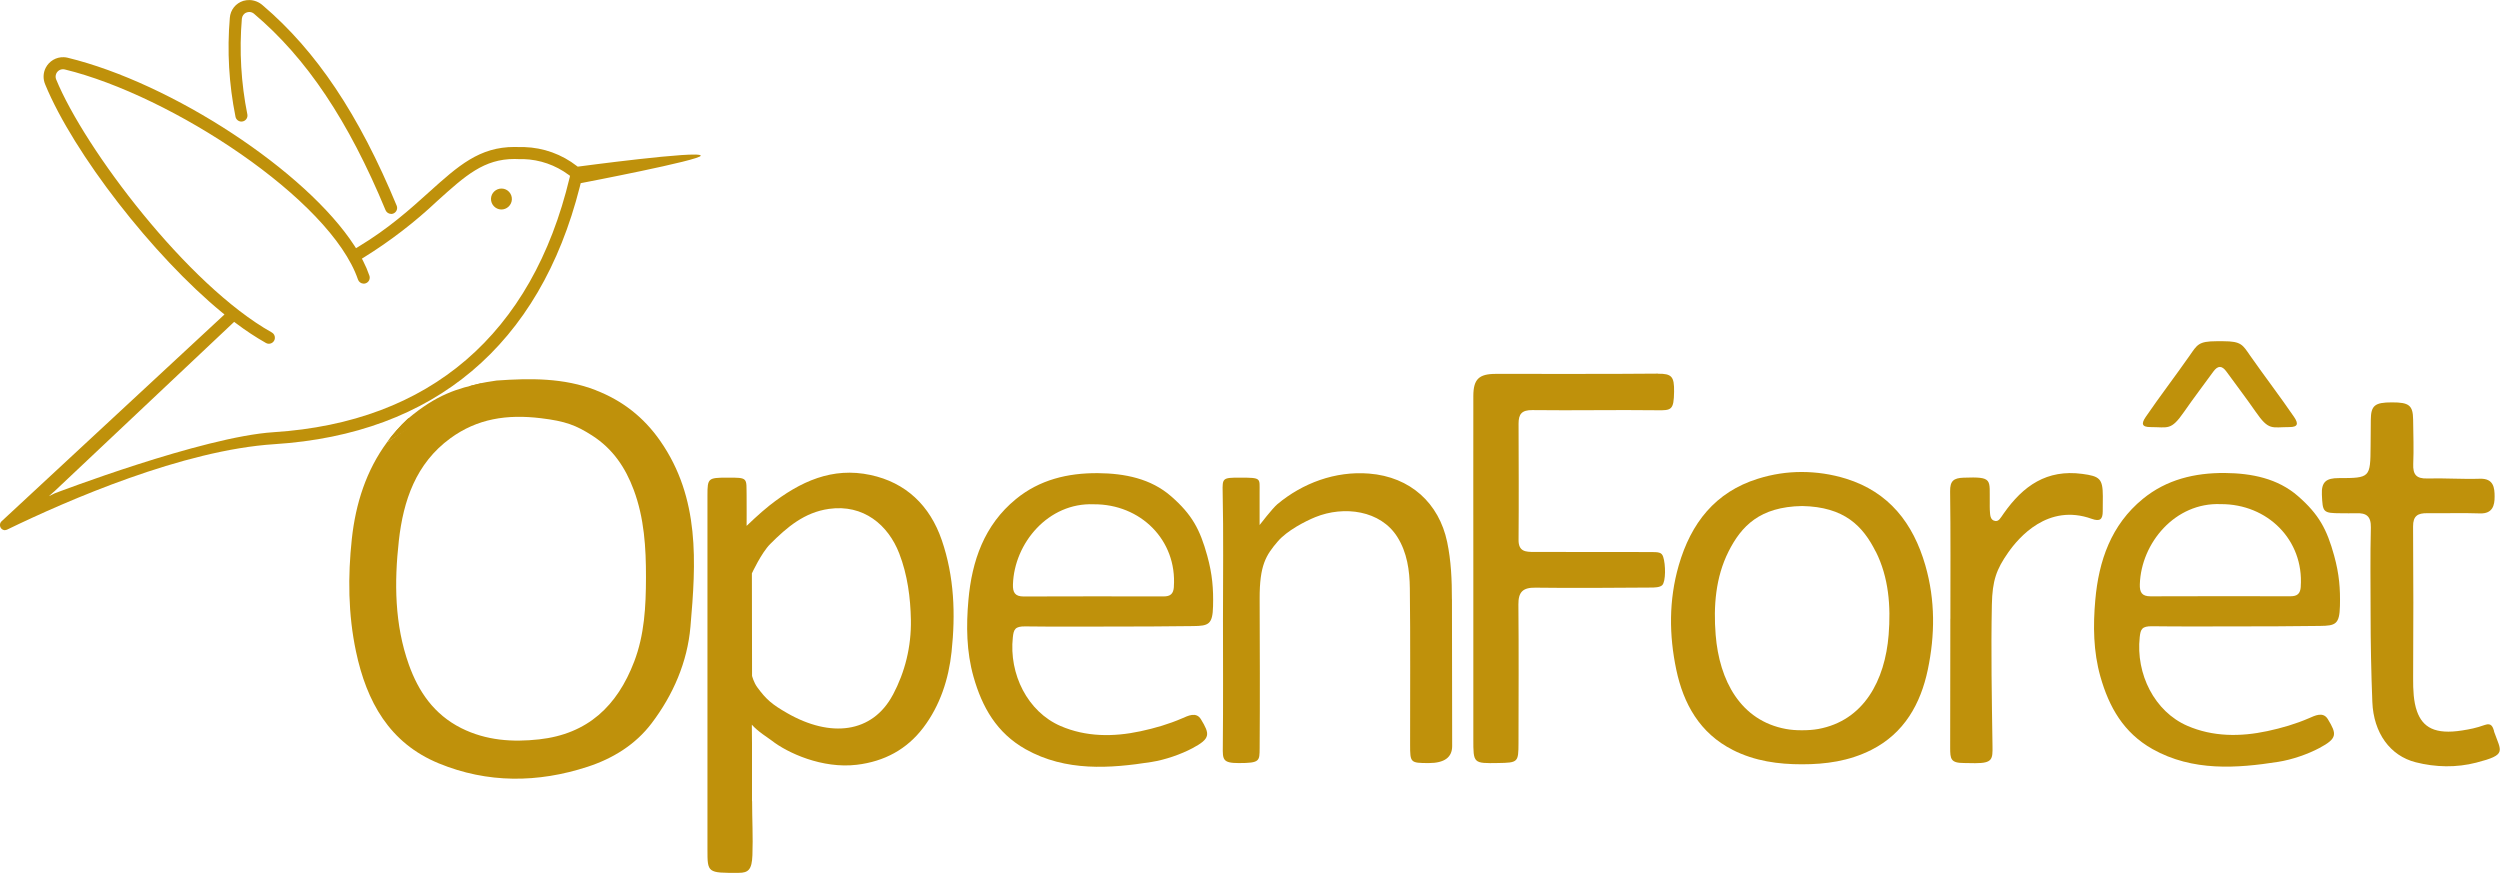 <?xml version="1.0" encoding="UTF-8"?>
<svg id="Calque_1" data-name="Calque 1" xmlns="http://www.w3.org/2000/svg" viewBox="0 0 473.74 165.4">
  <g>
    <path d="m.9,100.47c-.24-.02-.47-.12-.64-.3-.18-.19-.27-.44-.27-.7,0-.26.12-.5.3-.68l42.25-39.2-.48-.39C28.97,48.44,13.93,29.05,8.56,15.99c-.43-1.02-.4-2.16.1-3.14.65-1.27,1.98-2.06,3.41-2.01.25,0,.5.04.75.1,19.78,4.81,45.18,21.47,54.36,35.65l.28.44.45-.27c5.75-3.47,9.82-7.13,13.41-10.37,5.53-4.97,9.52-8.56,16.22-8.54.3,0,.59,0,.88.02h.02c.33,0,.63,0,.93,0,3.64.12,7.09,1.37,9.96,3.6l.15.11s23.13-3.1,23.31-2.09c.15.84-22.75,5.22-22.75,5.22l-.17.69c-7.59,29.97-27.6,46.84-57.87,48.77-17.3,1.11-39.15,10.61-50.63,16.18-.15.07-.31.11-.46.11Zm9.35-7.32l-.98.87,1.11-.54s27.99-10.72,41.47-11.58c29.59-1.89,48.99-18.56,56.09-48.23l.08-.35-.29-.21c-2.48-1.83-5.43-2.86-8.51-2.96-.3-.01-.61-.01-.92,0h-.09c-.21-.01-.45-.02-.7-.02-5.8-.01-9.31,3.14-14.62,7.93-4.27,4.03-8.94,7.62-13.89,10.69l-.42.26.23.44c.46.89.86,1.83,1.19,2.79.1.28.08.59-.05.87-.13.27-.37.48-.66.58-.13.05-.27.07-.41.06-.47-.02-.89-.33-1.04-.77-5.21-15.2-35.42-34.93-55.57-39.82-.1-.02-.19-.03-.28-.04-.19,0-.37.02-.55.09-.35.13-.63.4-.78.74s-.16.72-.03,1.07c5.37,13.11,24.9,39.03,40.88,47.98.38.21.6.61.58,1.04-.02.63-.55,1.12-1.18,1.1-.19,0-.36-.06-.52-.15-1.96-1.11-3.86-2.37-5.66-3.73l-.36-.27L10.25,93.16Z" fill="#bf910b"/>
    <path d="m74.08,40.53c-.44-.01-.83-.28-1.01-.68-7.05-17-14.98-28.84-24.94-37.25-.23-.2-.54-.32-.85-.33-.21,0-.42.03-.61.12-.47.18-.8.65-.84,1.17-.51,6.07-.15,12.18,1.05,18.16.1.61-.32,1.2-.94,1.3-.08.01-.16.02-.23.02-.54-.02-1-.42-1.09-.95-1.24-6.17-1.6-12.45-1.07-18.7.11-1.52,1.12-2.78,2.57-3.23.38-.11.79-.16,1.19-.15.9.03,1.77.38,2.45.98,10.19,8.66,18.27,20.74,25.42,38.01.22.56-.05,1.2-.61,1.45-.16.07-.33.1-.5.1Z" fill="#bf910b"/>
    <path d="m94.96,39.7c-1.09-.04-1.95-.96-1.92-2.05s.96-1.95,2.05-1.92,1.95.96,1.91,2.05-.96,1.95-2.05,1.92Z" fill="#bf910b"/>
  </g>
  <g>
    <path d="m90.4,70.92c.04-.32,0-.63-.09-.94-.05,0-.11,0-.16.01-.07.17-.16.44-.26.56,0,.15,0,.29-.01.44.16-.02.34-.04.51-.07Z" fill="none"/>
    <path d="m341.75,96.24c-8.55-.07-12.17,3.66-14.68,8.65-2.45,4.89-2.86,10.33-2.43,15.77.69,8.66,4.71,16.26,13.33,17.84,5.57,1.02,14.61-1.03,17.81-7.92,3.26-7.01,3.19-14.33,1.77-21.53-1.61-8.15-7.54-13.2-15.8-12.81Z" fill="none"/>
    <path d="m112.21,82.52c-3.05-1.96-5.05-2.72-9.7-3.28-6.44-.77-12.06.07-17.18,3.81-6.52,4.76-8.91,11.8-9.75,19.38-.88,7.91-.82,15.86,1.89,23.49,1.83,5.13,4.77,9.45,9.92,12.04,4.74,2.39,9.77,2.69,14.76,2.14,9.24-1.02,14.81-6.35,18.02-14.72,1.95-5.1,2.23-10.45,2.24-15.97.01-5.62-.32-11.23-2.32-16.59-1.56-4.18-3.91-7.75-7.88-10.3Z" fill="none"/>
    <path d="m211.06,96.02c-10.09-2.61-18.84,5.52-19.14,14.19-.07,1.99.43,2.87,2.61,2.79,4.02-.15,8.06-.04,12.09-.04,4.12,0,8.24,0,12.35,0,1.21,0,2.27-.01,2.37-1.67.37-5.85-3.05-13.4-10.29-15.27Z" fill="none"/>
    <path d="m157.08,96.44c-4.69.66-7.96,3.48-11.13,6.65-1.67,1.67-3.48,5.57-3.48,5.57,0,6.03.04,13.38.03,19.42,0,0,.32,1.24,1,2.18,1.69,2.3,2.78,3.22,5.64,4.87,8.23,4.73,16.18,3.83,20.04-3.45,2.3-4.33,3.5-9.14,3.41-14.22-.08-4.14-.63-8.5-2.21-12.58-2.09-5.4-6.78-9.36-13.31-8.44Z" fill="none"/>
    <path d="m420.82,95.53c-8.61-.36-15.07,7.35-15.32,15.18-.05,1.51.36,2.29,2.02,2.29,8.49-.03,16.97-.03,25.46-.01,1.3,0,1.87-.48,1.96-1.83.61-8.83-5.23-15.68-14.11-15.62Z" fill="none"/>
    <path d="m275.13,113.57c0-3.65-.14-7.25-.9-10.88-1.54-7.31-6.93-12.33-14.8-12.95-6.44-.51-12.6,1.83-17.35,5.78-.95.79-3.39,3.97-3.39,3.97,0,0,0-6.12,0-6.3-.02-2.59.43-2.68-3.78-2.68-3.23,0-3.28.09-3.22,2.73.17,8.04.06,16.08.06,24.13,0,8.04.05,16.09-.03,24.13-.03,2.42-.04,3.1,3.01,3.1,4.03,0,3.95-.38,3.97-2.84.07-9.44.03-18.89,0-28.31-.02-6.34,1.18-8.23,3.45-10.87,1.76-2.05,5.22-3.82,7.08-4.58,5.48-2.23,12.4-1.28,15.56,3.75,1.86,2.95,2.33,6.36,2.37,9.72.12,9.88.04,19.76.05,29.64,0,3.43.05,3.48,3.52,3.49q4.45,0,4.45-3.22c0-9.27-.04-18.54-.04-27.8Z" fill="#bf910b"/>
    <path d="m314.17,70.8c-10.25.1-20.49.03-30.74.05-3.19,0-4.23,1.02-4.24,4.18-.02,11.02,0,22.03,0,33.05,0,10.67,0,21.33,0,32,0,4.59-.02,4.59,4.7,4.51,3.77-.06,3.85-.13,3.86-3.81.01-8.74.06-17.49-.02-26.23-.02-2.37.84-3.23,3.25-3.19,7.27.1,14.54.02,21.81-.02.75,0,1.74-.02,2.19-.45.7-.7.66-3.94.19-5.36-.3-.91-.84-.92-2.65-.92-7.27,0-14.54-.03-21.81-.02-1.58,0-2.97-.04-2.95-2.28.06-7.34.02-14.69,0-22.03,0-1.78.57-2.59,2.61-2.57,7.88.1,15.77-.07,23.65.03,2.71.04,3.16-.03,3.21-3.53.04-2.84-.44-3.42-3.04-3.39Z" fill="#bf910b"/>
    <path d="m472.63,138.57c-.24-.7-.43-1.68-1.78-1.19-1.66.59-2.83.81-4.29,1.04-5.12.81-7.46-.57-8.55-3.63-.66-1.85-.74-4.11-.73-6.16.05-9.62.06-19.24-.01-28.85-.02-2.05.92-2.56,2.7-2.53,3.33.04,6.66-.08,9.98.04,2.39.08,2.78-1.52,2.77-3.18,0-1.68-.18-3.47-2.78-3.39-3.32.11-6.66-.14-9.98-.05-2.07.06-2.74-.74-2.66-2.74.12-2.79.01-5.59-.02-8.39-.03-2.72-.74-3.3-4.03-3.29-3.25,0-3.97.6-3.99,3.32-.02,1.66-.02,3.32-.04,4.98-.05,5.96-.06,6.05-6.05,6.05-2.33,0-3.3.69-3.18,3.14.15,3.34.18,3.51,3.61,3.52.96,0,1.93.03,2.89,0,1.91-.08,2.83.55,2.78,2.72-.14,5.42-.05,10.84-.05,16.26.1,0-.1,0,0,0,0,5.59.11,11.19.33,16.78.23,5.88,3.37,10.2,8.22,11.43,3.77.96,7.71,1.04,11.47.07,5.9-1.52,4.71-2.07,3.36-5.93Z" fill="#bf910b"/>
    <path d="m398.46,96.89c0-.96.03-1.92.02-2.89-.02-3.29-.59-3.76-3.89-4.2-6.72-.9-11.2,2.24-14.89,7.49-.66.93-.92,1.54-1.63,1.43-1.02-.17-.94-1.28-1.01-2.13-.03-.43,0-.87-.01-1.31-.07-4.44.71-4.97-4.97-4.76-1.87.07-2.57.6-2.54,2.6.11,8.05.05,16.1.05,24.14h-.01c0,8.14-.03,16.27-.03,24.41,0,2.15.08,2.92,2.64,2.92.71,0,1.34.03,2.1.03,3.31,0,3.32-.78,3.28-3.29-.13-8.92-.3-17.85-.12-26.76.09-4.57.87-6.7,3.1-9.88,1.97-2.81,7.51-9.36,15.81-6.38,1.62.58,2.09.08,2.1-1.41Z" fill="#bf910b"/>
    <path d="m112.9,73.94c-6.07-2.36-12.43-2.28-18.8-1.83-3.31.49-3.33.6-4.87.99l-15.89,10.71c-3.93,5.33-5.94,11.58-6.67,18.31-.76,7.1-.71,14.25.79,21.34,2.01,9.49,6.32,17.35,15.7,21.2,9.22,3.79,18.75,3.72,28.19.64,4.79-1.56,9.07-4.2,12.13-8.24,4.09-5.39,6.79-11.64,7.36-18.31,1.05-12.12,1.84-24.32-5.72-35.19-3.15-4.53-7.2-7.66-12.22-9.61Zm7.27,51.45c-3.2,8.37-8.78,13.7-18.02,14.72-5,.55-10.02.24-14.76-2.14-5.15-2.6-8.09-6.91-9.92-12.04-2.71-7.62-2.77-15.58-1.89-23.49.85-7.58,3.23-14.61,9.75-19.38,5.12-3.74,10.74-4.59,17.18-3.81,4.65.56,6.65,1.33,9.7,3.28,3.97,2.55,6.32,6.12,7.88,10.3,2,5.36,2.33,10.97,2.32,16.59-.01,5.53-.29,10.88-2.24,15.97Z" fill="#bf910b"/>
    <path d="m164.97,90.01c-7.21-1.55-13.3,1.17-19.16,5.78-1.82,1.43-4.33,3.86-4.33,3.86,0,0,.02-4.26,0-5.65-.07-3.45.41-3.51-3.73-3.49-3.56.01-3.69.12-3.69,3.31,0,22.39,0,44.78,0,67.17,0,4.41,0,4.44,5.91,4.41,1.85,0,2.51-.61,2.61-3.35.13-3.4-.06-6.82-.06-10.23h-.02c0-3.67-.01-7.35,0-11.02,0-.85-.03-3.48-.03-3.48,1.17,1.34,3.03,2.44,3.76,3.01,2.97,2.33,9.58,5.38,16.14,4.59,5.22-.63,9.47-2.92,12.59-7.03,3.19-4.21,4.81-9.21,5.36-14.38.76-7.12.52-14.22-1.85-21.14-2.27-6.63-6.86-10.94-13.5-12.36Zm4.22,41.66c-3.87,7.28-11.81,8.19-20.04,3.45-2.86-1.64-3.95-2.57-5.64-4.87-.69-.93-1-2.18-1-2.18,0-6.04-.02-13.38-.03-19.42,0,0,1.8-3.9,3.48-5.57,3.17-3.17,6.45-5.99,11.13-6.65,6.53-.92,11.22,3.04,13.31,8.44,1.58,4.07,2.13,8.43,2.21,12.58.09,5.09-1.11,9.89-3.41,14.22Z" fill="#bf910b"/>
    <path d="m435.47,94.02c-3.84-3.36-8.8-4.35-13.88-4.39-5.71-.04-11.04,1.24-15.52,4.9-6.02,4.92-8.37,11.74-9.02,19.17-.43,4.85-.38,9.75.97,14.52,1.63,5.76,4.39,10.64,9.88,13.73,7.62,4.28,16.04,3.63,23.79,2.42,2.65-.41,5.66-1.47,7.82-2.62,3.46-1.84,3.31-2.66,1.61-5.47-.9-1.5-2.49-.65-3.54-.2-2.56,1.11-5.21,1.88-7.92,2.46-5.13,1.1-10.34,1.09-15.16-1-6.23-2.7-9.79-9.82-9.03-16.81.16-1.5.42-2.08,2.34-2.06,5.35.07,10.69.03,16.04.03,0,0,0,.01,0,0,5.26,0,10.52-.02,15.78-.09,2.94-.03,3.7-.31,3.78-3.78.08-3.24-.12-6-1.1-9.55-1.37-4.96-2.86-7.79-6.85-11.27Zm.52,17.14c-.09,1.35-.66,1.83-1.96,1.83-8.49-.02-18.03-.02-26.52.01-1.65,0-2.07-.78-2.02-2.29.25-7.83,6.71-15.54,15.32-15.18,8.88-.05,15.78,6.8,15.17,15.62Z" fill="#bf910b"/>
    <path d="m77.25,79.38c.34-.27.86-.18,1.02-.41-3.23,2.88-4.96,4.83-4.96,4.83h.02c1.14-1.56,2.44-3.04,3.92-4.42Z" fill="#bf910b"/>
    <path d="m91.37,72.59s-.04,0-.05.01c.02,0,.04,0,.05-.01h0Z" fill="#bf910b"/>
    <path d="m91.31,72.61c-4.55.97-8.59,2.14-14.06,6.78-1.48,1.38-2.78,2.86-3.92,4.41l18.04-11.2s-.04,0-.05.01Z" fill="#bf910b"/>
  </g>
  <path d="m328.36,142.11c-6.27-3.16-9.36-8.78-10.71-15.2-1.37-6.52-1.44-13.15.46-19.76,2.32-8.04,6.93-13.91,15-16.43,2.82-.88,5.53-1.28,8.29-1.28s5.63.4,8.45,1.28c8.07,2.52,12.69,8.39,15,16.43,1.9,6.6,1.83,13.23.46,19.76-1.35,6.42-4.44,12.04-10.71,15.2-4.25,2.14-8.66,2.72-13.13,2.72s-8.88-.58-13.13-2.72Zm27.08-37.58c-2.43-4.85-5.93-8.49-13.95-8.64-8.02.14-11.51,3.79-13.95,8.64-2.45,4.89-2.86,10.33-2.43,15.77.69,8.66,4.71,16.26,13.33,17.84.93.17,1.97.25,3.06.24,1.09,0,2.12-.07,3.06-.24,8.62-1.58,12.64-9.19,13.33-17.84.43-5.44.02-10.88-2.43-15.77Z" fill="#bf910b"/>
  <path d="m420.67,69.53c-.41,0-.83.29-1.28.92-1.83,2.53-3.74,5.02-5.51,7.58-2.52,3.64-3.02,2.9-6.39,2.9-1.63,0-1.76-.64-.88-1.93,2.69-3.93,5.59-7.71,8.31-11.6,1.44-2.06,1.66-2.74,5.12-2.74.21,0,.41,0,.62,0,.21,0,.41,0,.62,0,3.47,0,3.69.69,5.12,2.74,2.72,3.89,5.62,7.67,8.31,11.6.88,1.29.75,1.93-.88,1.93-3.37,0-3.87.74-6.39-2.9-1.77-2.56-3.68-5.05-5.51-7.58-.45-.63-.87-.92-1.28-.92Z" fill="#bf910b"/>
  <path d="m221.93,94.05c-3.84-3.36-8.8-4.35-13.88-4.39-5.71-.04-11.04,1.24-15.52,4.9-6.02,4.92-8.37,11.74-9.02,19.17-.43,4.85-.38,9.75.97,14.52,1.63,5.76,4.39,10.64,9.88,13.73,7.62,4.28,16.04,3.63,23.79,2.42,2.65-.41,5.66-1.47,7.82-2.62,3.46-1.84,3.31-2.66,1.61-5.47-.9-1.5-2.49-.65-3.54-.2-2.56,1.11-5.21,1.88-7.92,2.46-5.13,1.1-10.34,1.09-15.16-1-6.23-2.7-9.79-9.82-9.03-16.81.16-1.5.42-2.08,2.34-2.06,5.35.07,10.69.03,16.04.03,0,0,0,.01,0,0,5.26,0,10.52-.02,15.78-.09,2.94-.03,3.7-.31,3.78-3.78.08-3.24-.12-6-1.1-9.55-1.37-4.96-2.86-7.79-6.85-11.27Zm.52,17.14c-.09,1.35-.66,1.83-1.96,1.83-8.49-.02-18.03-.02-26.52.01-1.65,0-2.07-.78-2.02-2.29.25-7.83,6.71-15.54,15.32-15.18,8.88-.05,15.78,6.8,15.17,15.62Z" fill="#bf910b"/>
</svg>